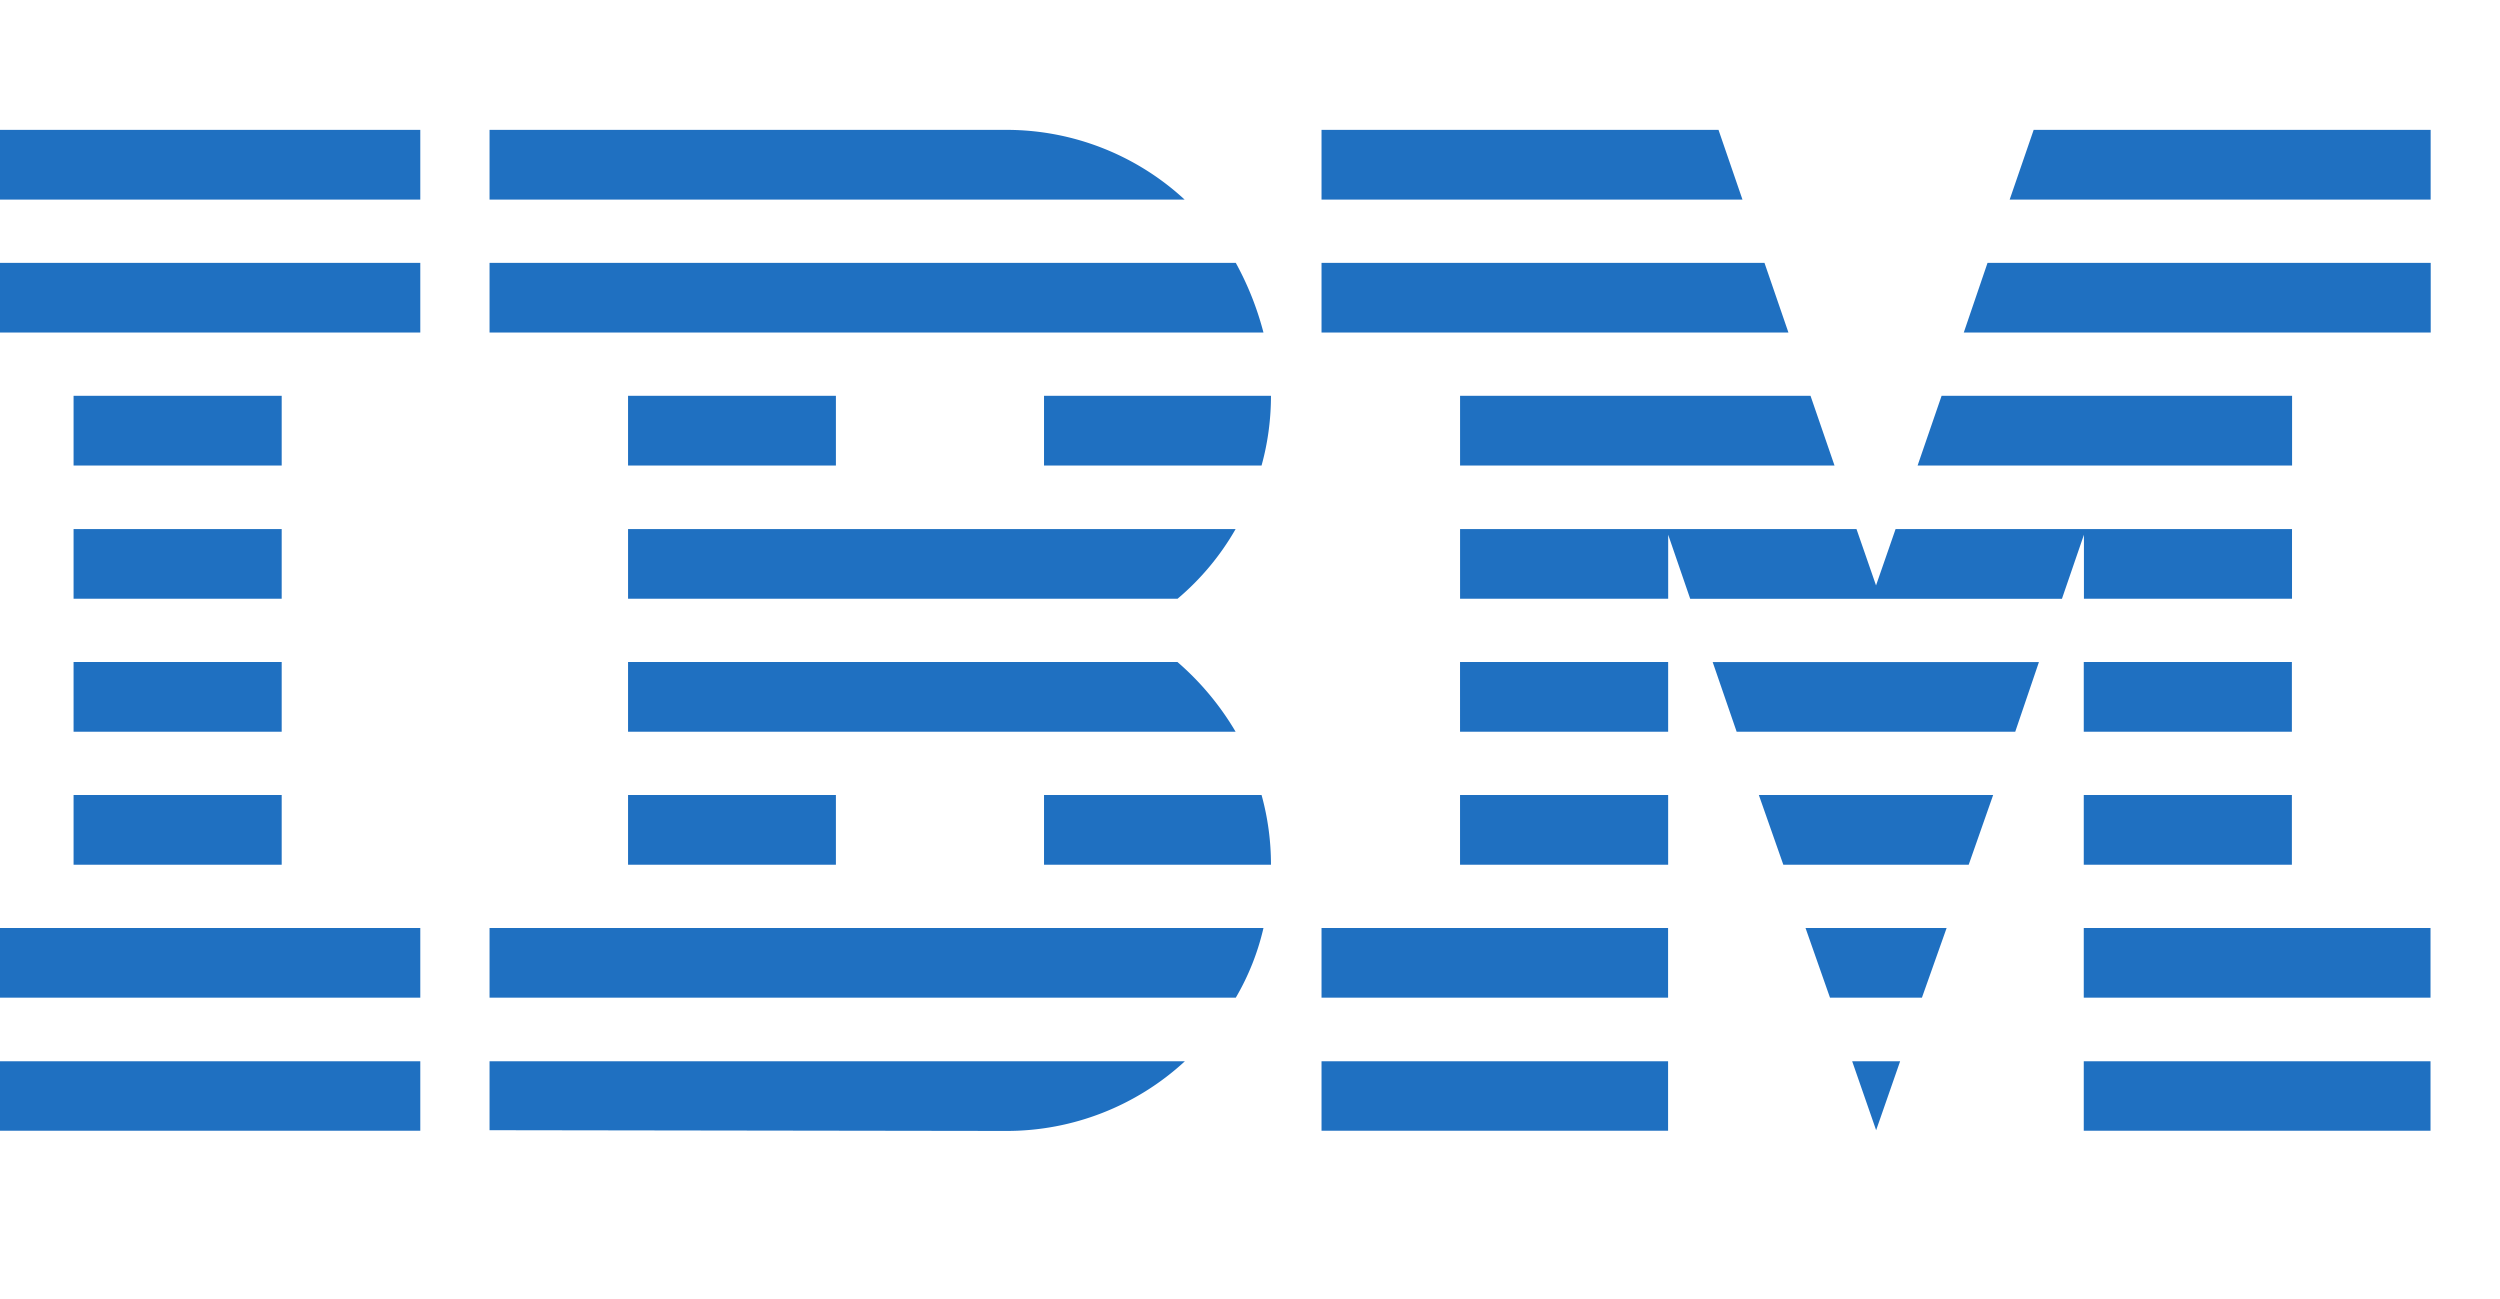 <svg xmlns="http://www.w3.org/2000/svg" width="77" height="40" fill="none" viewBox="0 0 77 40">
  <g clip-path="url(#a)">
    <path fill="#1F70C1" d="M-2 32.687h14.945v2.139H-2v-2.14Zm0-4.105h14.945v2.147H-2v-2.147Zm4.266-4.096h6.41v2.147h-6.41v-2.147Zm0-4.096h6.41v2.148h-6.41V20.39Zm0-4.095h6.41v2.147h-6.41v-2.147Zm0-4.104h6.41v2.147h-6.41v-2.147Zm10.679-4.095H-2v2.147h14.945V8.096Zm0-4.096H-2v2.147h14.945V4Zm2.133 26.729h22.984a7.63 7.63 0 0 0 .853-2.147H15.078v2.147Zm21.19-10.339H19.344v2.148h18.713a8.592 8.592 0 0 0-1.79-2.147Zm-16.924-4.095v2.147h16.924a7.987 7.987 0 0 0 1.789-2.147H19.344Zm18.718-8.199H15.078v2.147h23.837a9.295 9.295 0 0 0-.853-2.147ZM30.997 4H15.078v2.147h21.408A8.082 8.082 0 0 0 30.997 4Zm-5.251 8.191h-6.402v2.147h6.402v-2.147Zm6.41 2.147h6.7c.19-.685.29-1.408.29-2.147h-6.99v2.147ZM19.344 24.486h6.402v2.147h-6.402v-2.147Zm12.812 0v2.147h6.99a8.03 8.03 0 0 0-.29-2.147h-6.7ZM15.078 34.81l15.92.023a8.087 8.087 0 0 0 5.496-2.146H15.078v2.124Zm25.625-2.123h10.674v2.139H40.703v-2.14Zm0-4.105h10.674v2.147H40.703v-2.147Zm4.266-4.096h6.41v2.147h-6.41v-2.147Zm0-4.096h6.41v2.148h-6.41V20.39Zm9.377-12.294H40.703v2.147h14.381l-.738-2.147ZM52.93 4H40.703v2.147h12.965L52.93 4Zm11.25 28.687h10.68v2.139H64.18v-2.14Zm0-4.105h10.68v2.147H64.18v-2.147Zm0-4.096h6.41v2.147h-6.41v-2.147Zm0-4.096h6.41v2.148h-6.41V20.39Zm.004-1.948h6.41v-2.147h-12.21l-.602 1.736-.602-1.736H44.97v2.147h6.41V16.47l.678 1.972h11.45l.677-1.972v1.972Zm6.412-6.251H59.801l-.739 2.147h11.534v-2.147ZM62.637 4l-.739 2.147h12.966V4H62.637Zm-4.852 30.81.739-2.123h-1.477l.738 2.124Zm-1.422-4.081h2.832l.761-2.147H55.61l.754 2.147Zm-1.437-4.096h5.71l.753-2.147h-7.217l.754 2.147Zm-1.437-4.095h8.58l.73-2.147H52.75l.739 2.147Zm-8.52-8.2h11.534l-.739-2.147H44.97v2.147Zm15.515-4.095h14.382V8.096h-13.65l-.732 2.147Z"/>
  </g>
  <defs>
    <clipPath id="a">
      <path fill="#fff" d="M0 0h77v40H0z"/>
    </clipPath>
  </defs>
</svg>
